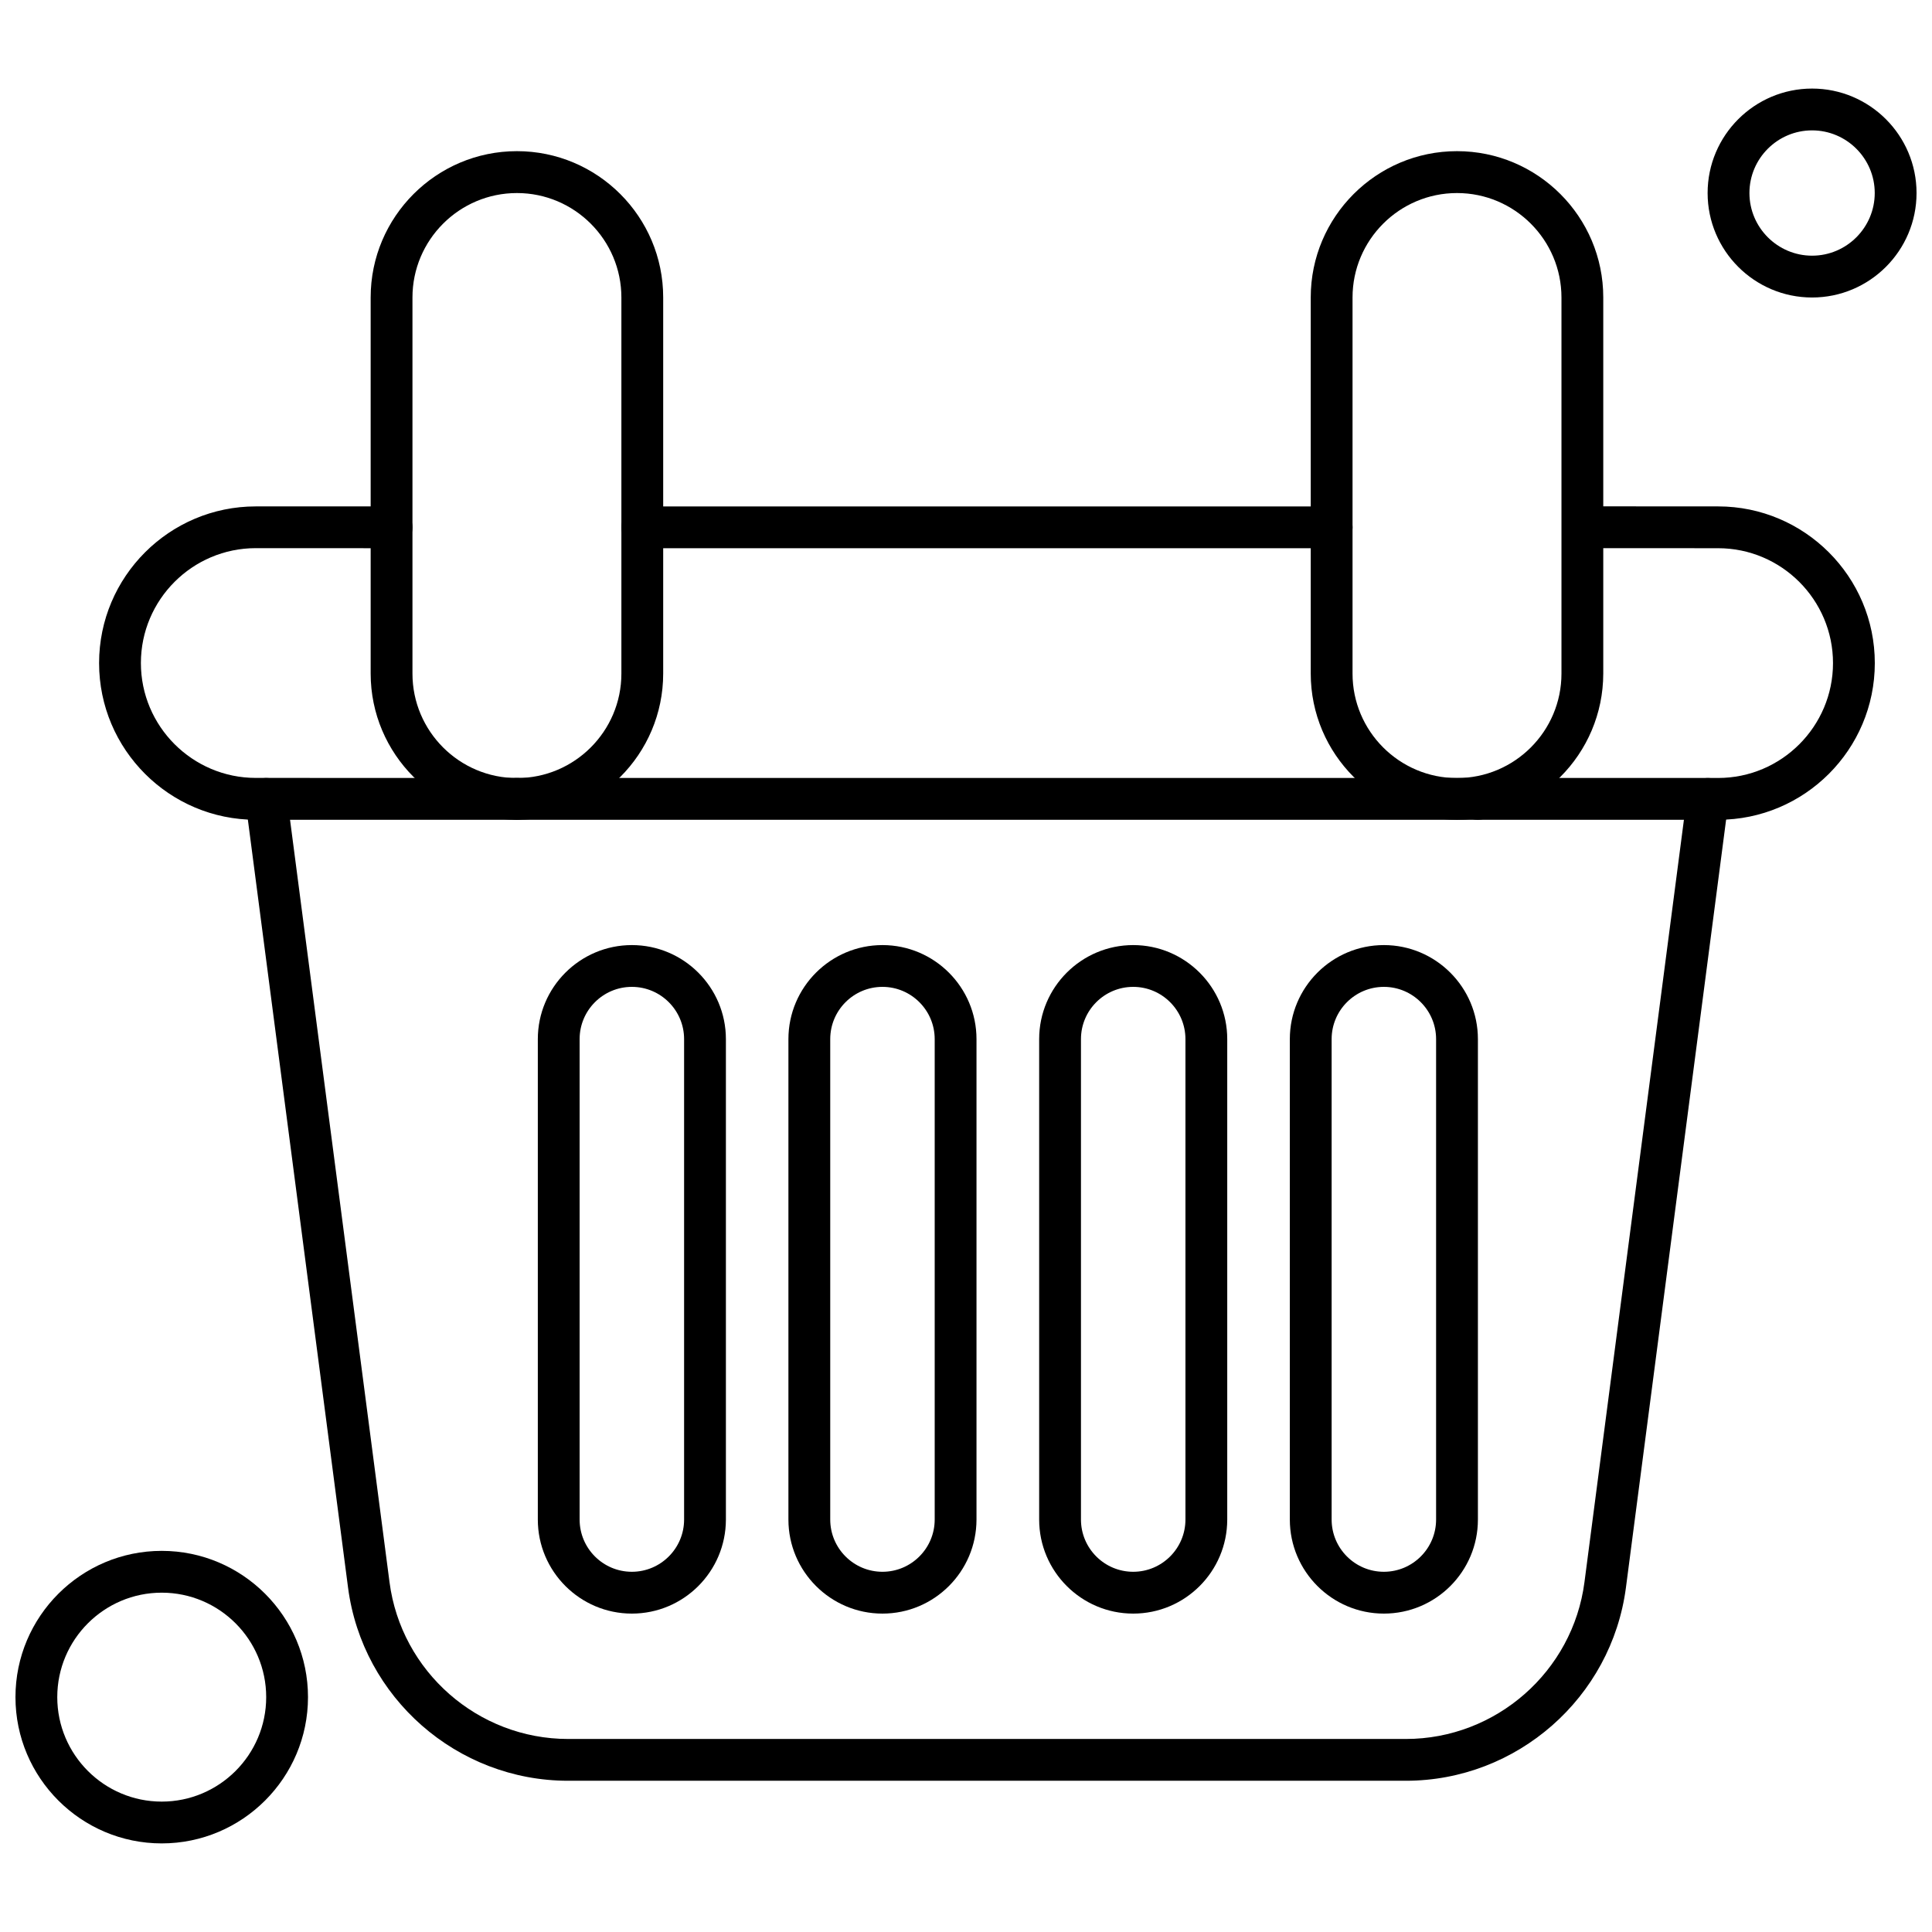 <?xml version="1.0" encoding="UTF-8"?>
<!-- Uploaded to: SVG Repo, www.svgrepo.com, Generator: SVG Repo Mixer Tools -->
<svg width="800px" height="800px" version="1.1" viewBox="144 144 512 512" xmlns="http://www.w3.org/2000/svg">
 <defs>
  <clipPath id="b">
   <path d="m596 167h55.902v56h-55.902z"/>
  </clipPath>
  <clipPath id="a">
   <path d="m148.09 555h77.906v78h-77.906z"/>
  </clipPath>
 </defs>
 <path d="m516.57 615.92h-222.02c-29.441 0-54.508-22.012-58.316-51.207l-27.172-208.28c-0.395-3.023 1.73-5.816 4.781-6.207 3.023-0.391 5.816 1.73 6.207 4.785l27.176 208.28c3.082 23.699 23.438 41.555 47.324 41.555h222.02c23.891 0 44.246-17.883 47.328-41.555l27.172-208.28c0.395-3.023 3.184-5.144 6.207-4.785 3.023 0.395 5.176 3.184 4.785 6.207l-27.172 208.28c-3.824 29.211-28.906 51.207-58.32 51.207z" fill-rule="evenodd"/>
 <path d="m535.66 361.25h-254.67c-3.055 0-5.539-2.484-5.539-5.539 0-3.055 2.484-5.539 5.539-5.539h254.67c3.055 0 5.539 2.488 5.539 5.539 0 3.055-2.488 5.539-5.539 5.539z" fill-rule="evenodd"/>
 <path d="m496.9 289.29h-182.69c-3.055 0-5.539-2.484-5.539-5.539s2.484-5.539 5.539-5.539h182.69c3.055 0 5.539 2.488 5.539 5.539 0 3.055-2.484 5.539-5.539 5.539z" fill-rule="evenodd"/>
 <path d="m280.99 361.25h-69.207c-22.898 0-41.523-18.625-41.523-41.523 0-22.898 18.625-41.523 41.523-41.523h35.984c3.055 0 5.539 2.484 5.539 5.539 0 3.055-2.484 5.539-5.539 5.539l-35.984-0.016c-16.793 0-30.445 13.668-30.445 30.445 0 16.777 13.668 30.445 30.445 30.445l69.207 0.016c3.055 0 5.539 2.488 5.539 5.539 0 3.055-2.488 5.539-5.539 5.539z" fill-rule="evenodd"/>
 <path d="m280.99 361.25c-21.375 0-38.762-17.391-38.762-38.762v-99.668c0-21.375 17.391-38.762 38.762-38.762 21.375 0 38.762 17.391 38.762 38.762v99.668c0 21.402-17.391 38.762-38.762 38.762zm0-166.09c-15.266 0-27.684 12.418-27.684 27.684v99.668c0 15.266 12.418 27.684 27.684 27.684s27.684-12.414 27.684-27.684v-99.668c0-15.266-12.418-27.684-27.684-27.684z" fill-rule="evenodd"/>
 <path d="m530.12 361.25c-21.375 0-38.762-17.391-38.762-38.762v-99.668c0-21.375 17.391-38.762 38.762-38.762 21.375 0 38.762 17.391 38.762 38.762v99.668c-0.027 21.402-17.391 38.762-38.762 38.762zm0-166.09c-15.266 0-27.684 12.418-27.684 27.684v99.668c0 15.266 12.418 27.684 27.684 27.684s27.684-12.414 27.684-27.684v-99.668c0-15.266-12.418-27.684-27.684-27.684z" fill-rule="evenodd"/>
 <path d="m599.32 361.25h-63.684c-3.055 0-5.539-2.484-5.539-5.539 0-3.055 2.484-5.539 5.539-5.539h63.684c16.793 0 30.445-13.668 30.445-30.445s-13.668-30.445-30.445-30.445l-30.461-0.016c-3.055 0-5.539-2.484-5.539-5.539 0-3.055 2.488-5.539 5.539-5.539l30.461 0.016c22.898 0 41.523 18.625 41.523 41.523 0 22.914-18.625 41.523-41.523 41.523z" fill-rule="evenodd"/>
 <path d="m311.45 571.62c-13.738 0-24.922-11.184-24.922-24.922v-127.32c0-13.738 11.18-24.922 24.922-24.922 13.738 0 24.922 11.184 24.922 24.922v127.32c-0.016 13.77-11.184 24.922-24.922 24.922zm0-166.09c-7.633 0-13.844 6.207-13.844 13.844v127.32c0 7.633 6.207 13.844 13.844 13.844 7.633 0 13.844-6.207 13.844-13.844v-127.32c0-7.633-6.207-13.844-13.844-13.844z" fill-rule="evenodd"/>
 <path d="m377.86 571.62c-13.738 0-24.922-11.184-24.922-24.922v-127.32c0-13.738 11.18-24.922 24.922-24.922 13.742 0 24.922 11.184 24.922 24.922v127.32c-0.016 13.77-11.18 24.922-24.922 24.922zm0-166.09c-7.633 0-13.84 6.207-13.84 13.844v127.32c0 7.633 6.207 13.844 13.84 13.844 7.633 0 13.844-6.207 13.844-13.844v-127.32c0-7.633-6.207-13.844-13.844-13.844z" fill-rule="evenodd"/>
 <path d="m444.31 571.62c-13.738 0-24.922-11.184-24.922-24.922v-127.32c0-13.738 11.184-24.922 24.922-24.922s24.922 11.184 24.922 24.922v127.32c-0.016 13.77-11.18 24.922-24.922 24.922zm0-166.09c-7.633 0-13.844 6.207-13.844 13.844v127.32c0 7.633 6.207 13.844 13.844 13.844 7.633 0 13.844-6.207 13.844-13.844v-127.32c0-7.633-6.207-13.844-13.844-13.844z" fill-rule="evenodd"/>
 <path d="m510.74 571.62c-13.738 0-24.922-11.184-24.922-24.922v-127.32c0-13.738 11.184-24.922 24.922-24.922 13.738 0 24.922 11.184 24.922 24.922v127.32c0 13.77-11.18 24.922-24.922 24.922zm0-166.09c-7.633 0-13.844 6.207-13.844 13.844v127.32c0 7.633 6.207 13.844 13.844 13.844 7.633 0 13.84-6.207 13.84-13.844v-127.32c0-7.633-6.207-13.844-13.84-13.844z" fill-rule="evenodd"/>
 <g clip-path="url(#b)">
  <path d="m624.22 222.84c-15.266 0-27.684-12.418-27.684-27.684s12.418-27.684 27.684-27.684 27.684 12.418 27.684 27.684-12.418 27.684-27.684 27.684zm0-44.289c-9.16 0-16.602 7.461-16.602 16.602 0 9.145 7.461 16.605 16.602 16.605 9.16 0 16.605-7.461 16.605-16.605s-7.445-16.602-16.605-16.602z" fill-rule="evenodd"/>
 </g>
 <g clip-path="url(#a)">
  <path d="m186.86 632.52c-21.375 0-38.762-17.391-38.762-38.762 0-21.375 17.391-38.762 38.762-38.762 21.375 0 38.762 17.391 38.762 38.762 0 21.371-17.391 38.762-38.762 38.762zm0-66.445c-15.266 0-27.684 12.418-27.684 27.684s12.418 27.684 27.684 27.684 27.684-12.418 27.684-27.684-12.418-27.684-27.684-27.684z" fill-rule="evenodd"/>
 </g>
</svg>